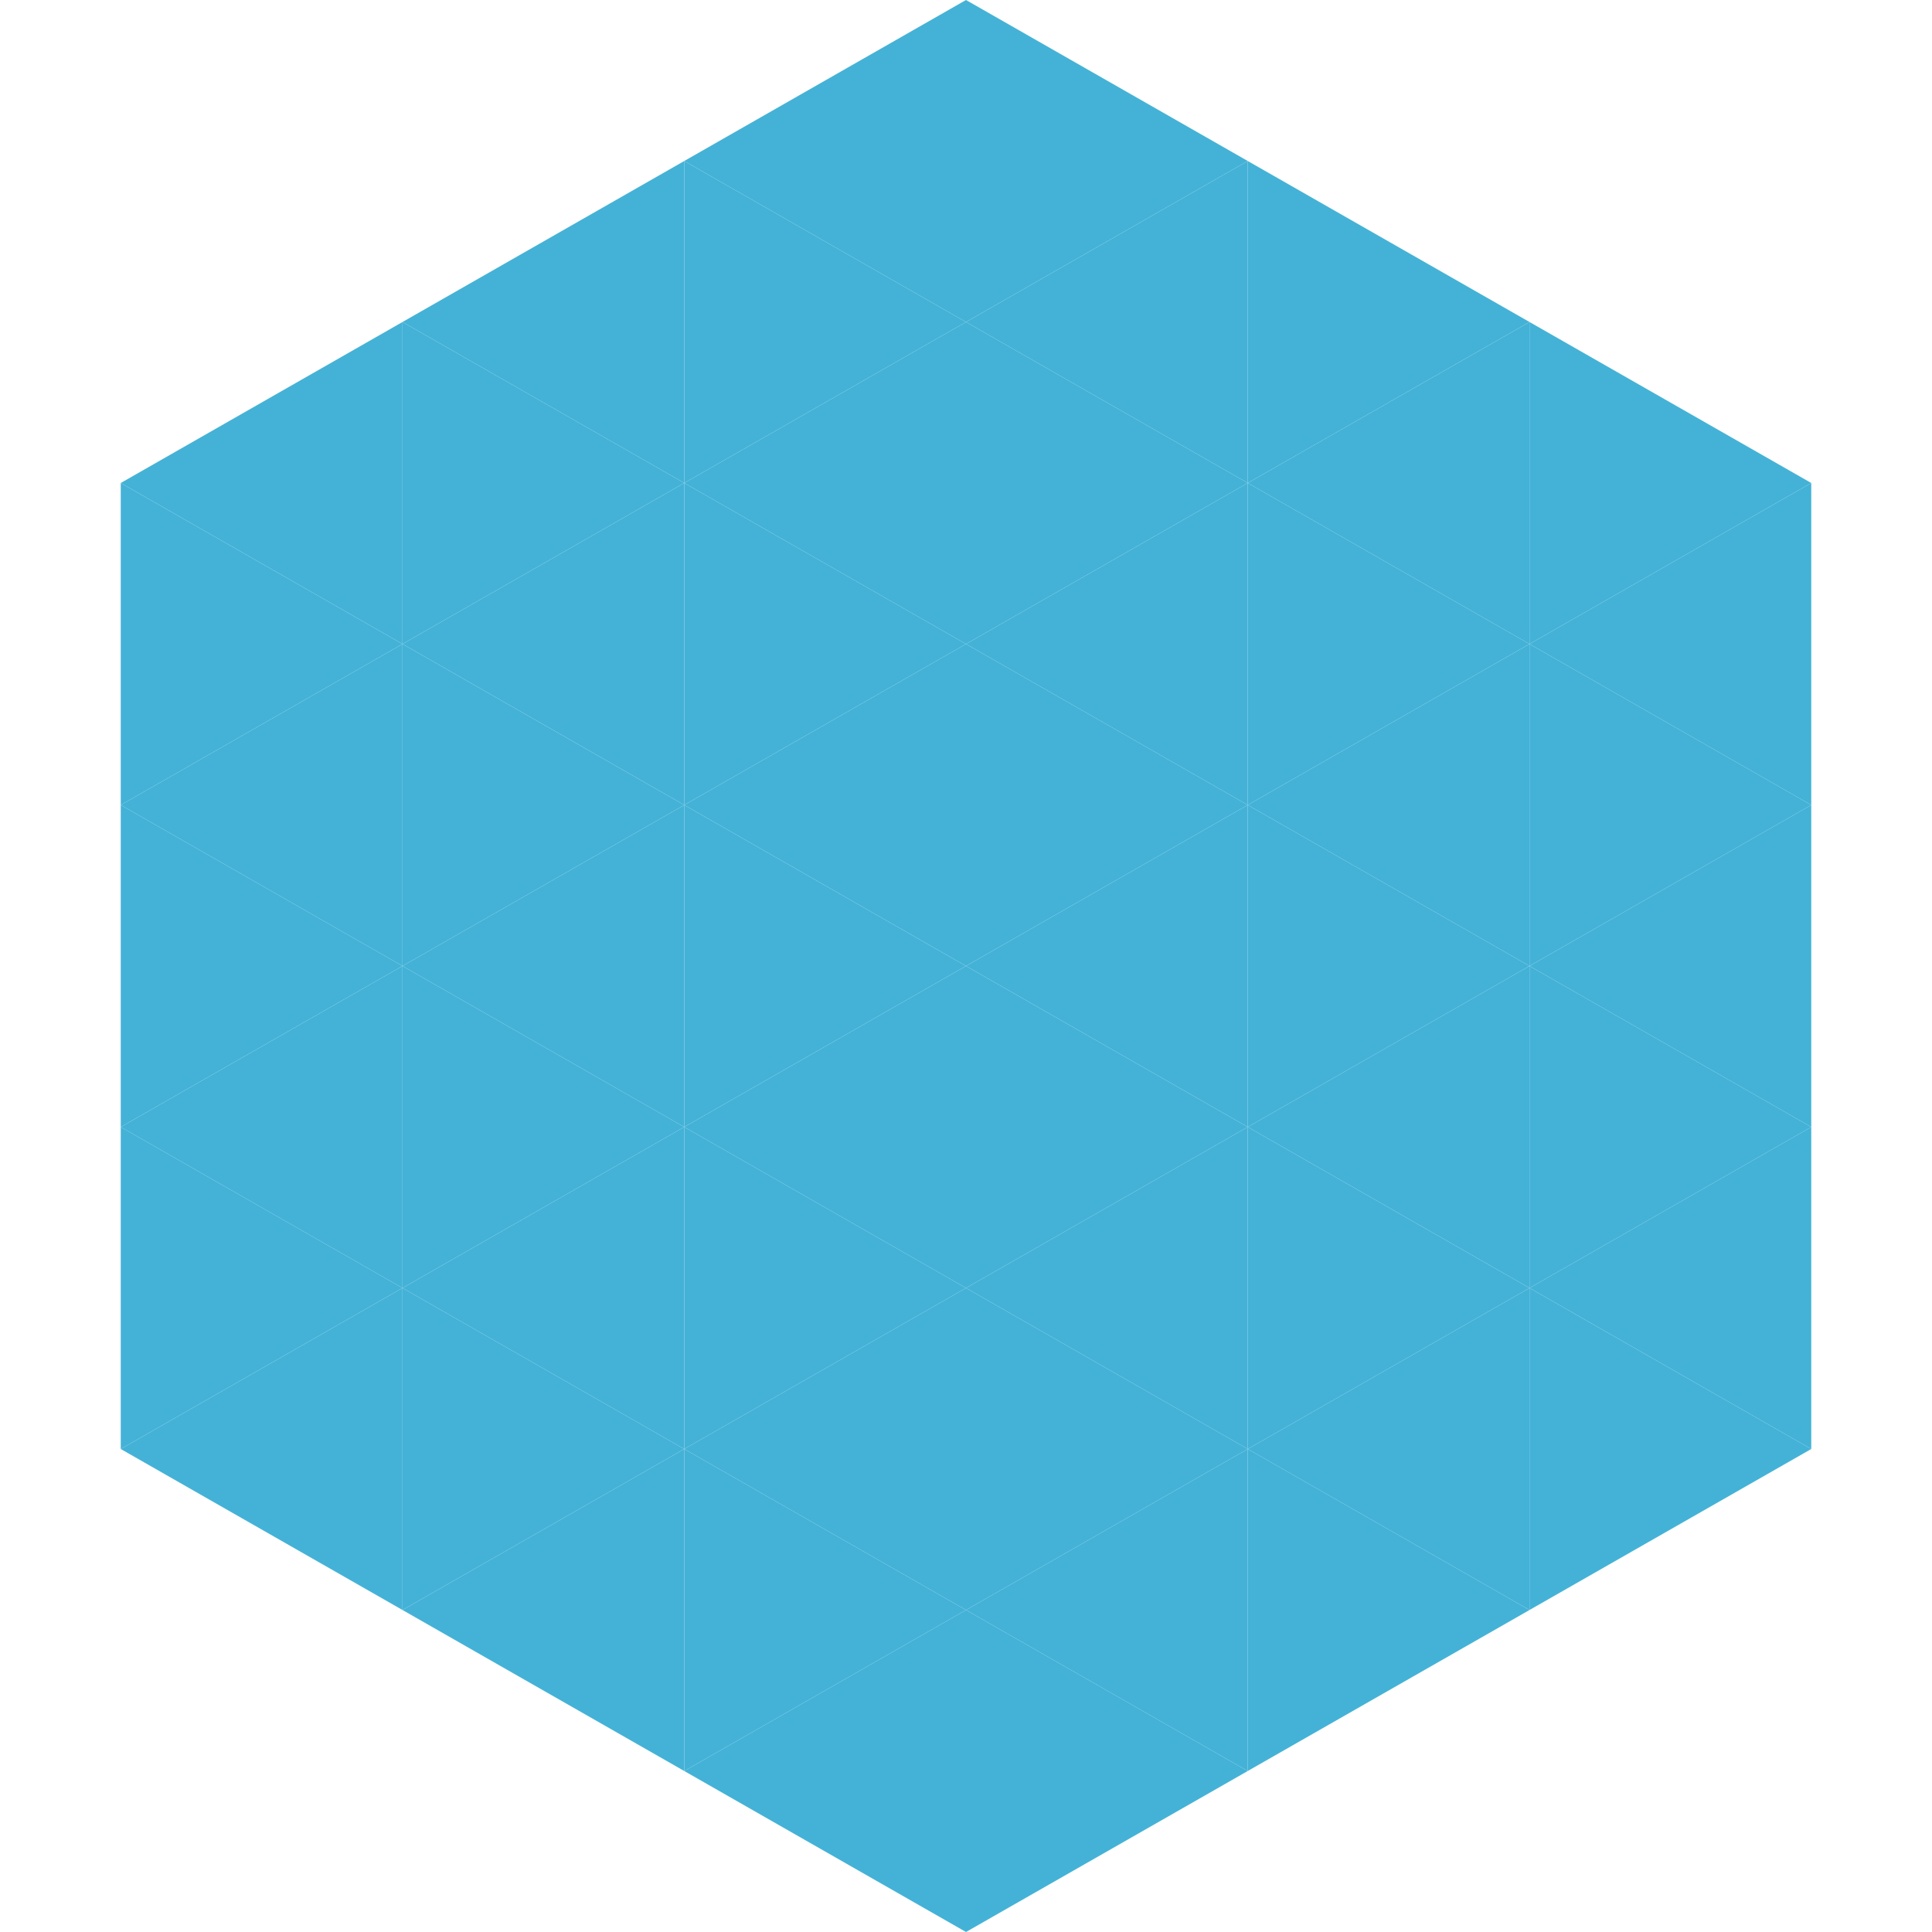 <?xml version="1.0"?>
<!-- Generated by SVGo -->
<svg width="240" height="240"
     xmlns="http://www.w3.org/2000/svg"
     xmlns:xlink="http://www.w3.org/1999/xlink">
<polygon points="50,40 15,60 50,80" style="fill:rgb(68,178,215)" />
<polygon points="190,40 225,60 190,80" style="fill:rgb(68,178,215)" />
<polygon points="15,60 50,80 15,100" style="fill:rgb(68,178,215)" />
<polygon points="225,60 190,80 225,100" style="fill:rgb(68,178,215)" />
<polygon points="50,80 15,100 50,120" style="fill:rgb(68,178,215)" />
<polygon points="190,80 225,100 190,120" style="fill:rgb(68,178,215)" />
<polygon points="15,100 50,120 15,140" style="fill:rgb(68,178,215)" />
<polygon points="225,100 190,120 225,140" style="fill:rgb(68,178,215)" />
<polygon points="50,120 15,140 50,160" style="fill:rgb(68,178,215)" />
<polygon points="190,120 225,140 190,160" style="fill:rgb(68,178,215)" />
<polygon points="15,140 50,160 15,180" style="fill:rgb(68,178,215)" />
<polygon points="225,140 190,160 225,180" style="fill:rgb(68,178,215)" />
<polygon points="50,160 15,180 50,200" style="fill:rgb(68,178,215)" />
<polygon points="190,160 225,180 190,200" style="fill:rgb(68,178,215)" />
<polygon points="15,180 50,200 15,220" style="fill:rgb(255,255,255); fill-opacity:0" />
<polygon points="225,180 190,200 225,220" style="fill:rgb(255,255,255); fill-opacity:0" />
<polygon points="50,0 85,20 50,40" style="fill:rgb(255,255,255); fill-opacity:0" />
<polygon points="190,0 155,20 190,40" style="fill:rgb(255,255,255); fill-opacity:0" />
<polygon points="85,20 50,40 85,60" style="fill:rgb(68,178,215)" />
<polygon points="155,20 190,40 155,60" style="fill:rgb(68,178,215)" />
<polygon points="50,40 85,60 50,80" style="fill:rgb(68,178,215)" />
<polygon points="190,40 155,60 190,80" style="fill:rgb(68,178,215)" />
<polygon points="85,60 50,80 85,100" style="fill:rgb(68,178,215)" />
<polygon points="155,60 190,80 155,100" style="fill:rgb(68,178,215)" />
<polygon points="50,80 85,100 50,120" style="fill:rgb(68,178,215)" />
<polygon points="190,80 155,100 190,120" style="fill:rgb(68,178,215)" />
<polygon points="85,100 50,120 85,140" style="fill:rgb(68,178,215)" />
<polygon points="155,100 190,120 155,140" style="fill:rgb(68,178,215)" />
<polygon points="50,120 85,140 50,160" style="fill:rgb(68,178,215)" />
<polygon points="190,120 155,140 190,160" style="fill:rgb(68,178,215)" />
<polygon points="85,140 50,160 85,180" style="fill:rgb(68,178,215)" />
<polygon points="155,140 190,160 155,180" style="fill:rgb(68,178,215)" />
<polygon points="50,160 85,180 50,200" style="fill:rgb(68,178,215)" />
<polygon points="190,160 155,180 190,200" style="fill:rgb(68,178,215)" />
<polygon points="85,180 50,200 85,220" style="fill:rgb(68,178,215)" />
<polygon points="155,180 190,200 155,220" style="fill:rgb(68,178,215)" />
<polygon points="120,0 85,20 120,40" style="fill:rgb(68,178,215)" />
<polygon points="120,0 155,20 120,40" style="fill:rgb(68,178,215)" />
<polygon points="85,20 120,40 85,60" style="fill:rgb(68,178,215)" />
<polygon points="155,20 120,40 155,60" style="fill:rgb(68,178,215)" />
<polygon points="120,40 85,60 120,80" style="fill:rgb(68,178,215)" />
<polygon points="120,40 155,60 120,80" style="fill:rgb(68,178,215)" />
<polygon points="85,60 120,80 85,100" style="fill:rgb(68,178,215)" />
<polygon points="155,60 120,80 155,100" style="fill:rgb(68,178,215)" />
<polygon points="120,80 85,100 120,120" style="fill:rgb(68,178,215)" />
<polygon points="120,80 155,100 120,120" style="fill:rgb(68,178,215)" />
<polygon points="85,100 120,120 85,140" style="fill:rgb(68,178,215)" />
<polygon points="155,100 120,120 155,140" style="fill:rgb(68,178,215)" />
<polygon points="120,120 85,140 120,160" style="fill:rgb(68,178,215)" />
<polygon points="120,120 155,140 120,160" style="fill:rgb(68,178,215)" />
<polygon points="85,140 120,160 85,180" style="fill:rgb(68,178,215)" />
<polygon points="155,140 120,160 155,180" style="fill:rgb(68,178,215)" />
<polygon points="120,160 85,180 120,200" style="fill:rgb(68,178,215)" />
<polygon points="120,160 155,180 120,200" style="fill:rgb(68,178,215)" />
<polygon points="85,180 120,200 85,220" style="fill:rgb(68,178,215)" />
<polygon points="155,180 120,200 155,220" style="fill:rgb(68,178,215)" />
<polygon points="120,200 85,220 120,240" style="fill:rgb(68,178,215)" />
<polygon points="120,200 155,220 120,240" style="fill:rgb(68,178,215)" />
<polygon points="85,220 120,240 85,260" style="fill:rgb(255,255,255); fill-opacity:0" />
<polygon points="155,220 120,240 155,260" style="fill:rgb(255,255,255); fill-opacity:0" />
</svg>
